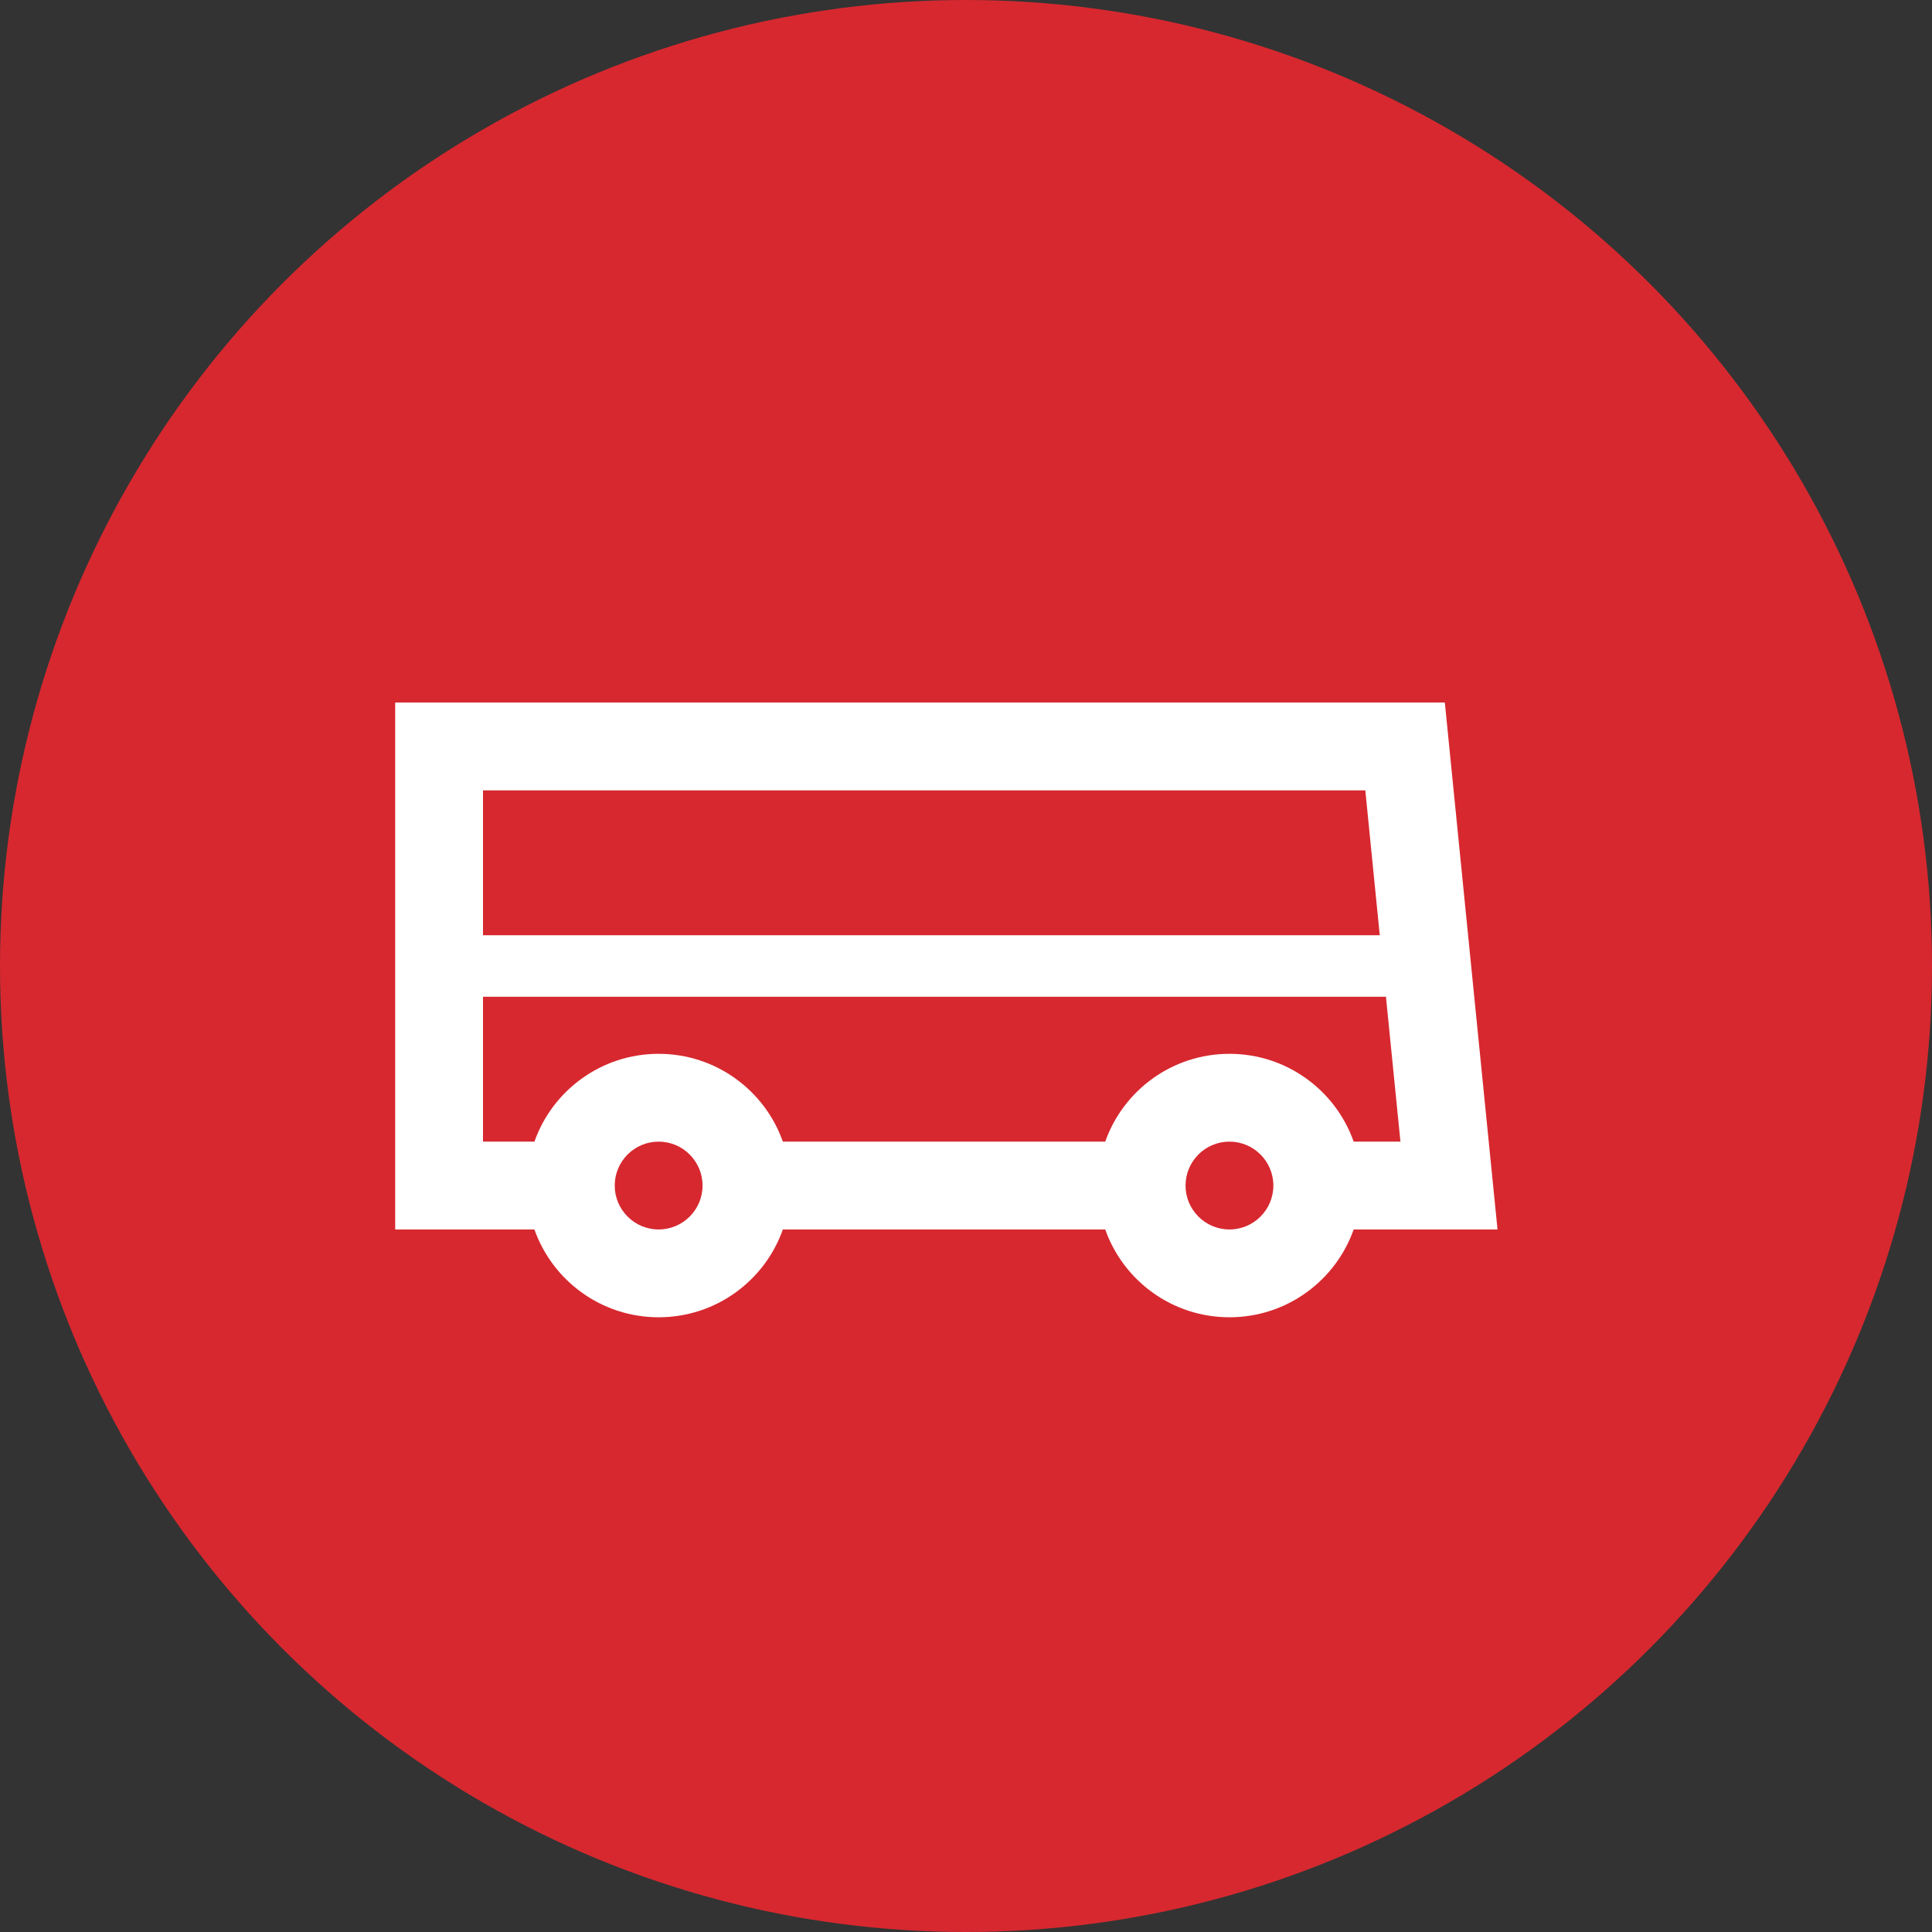 <?xml version="1.0" encoding="UTF-8"?>
<svg width="44px" height="44px" viewBox="0 0 44 44" version="1.1" xmlns="http://www.w3.org/2000/svg" xmlns:xlink="http://www.w3.org/1999/xlink">
    <rect x="0" y="0" width="44" height="44" fill="#333333" stroke="none"/>
    <title>Group 3</title>
    <g id="Page-1" stroke="none" stroke-width="1" fill="none" fill-rule="evenodd">
        <g id="Artboard" transform="translate(-319, -137)">
            <g id="Group-3" transform="translate(319, 137)">
                <circle id="Oval-Copy-3" fill="#D7282F" cx="22" cy="22" r="22"></circle>
                <path d="M32.905,16 L34.105,28 L30.829,28.001 C30.417,29.166 29.306,30 28,30 C26.694,30 25.583,29.166 25.171,28.001 L17.829,28.001 C17.417,29.166 16.306,30 15,30 C13.694,30 12.583,29.166 12.171,28.001 L9,28 L9,16 L32.905,16 Z M28,26 C27.448,26 27,26.448 27,27 C27,27.552 27.448,28 28,28 C28.552,28 29,27.552 29,27 C29,26.448 28.552,26 28,26 Z M15,26 C14.448,26 14,26.448 14,27 C14,27.552 14.448,28 15,28 C15.552,28 16,27.552 16,27 C16,26.448 15.552,26 15,26 Z M31.564,22.7 L11,22.7 L11,26 L12.171,26 C12.582,24.835 13.694,24 15,24 C16.306,24 17.418,24.835 17.829,26 L25.171,26 C25.582,24.835 26.694,24 28,24 C29.306,24 30.418,24.835 30.829,26 L31.894,26 L31.564,22.7 Z M31.094,18 L11,18 L11,21.3 L31.423,21.3 L31.094,18 Z" id="Combined-Shape" fill="#FFFFFF" fill-rule="nonzero"></path>
            </g>
        </g>
    </g>
</svg>